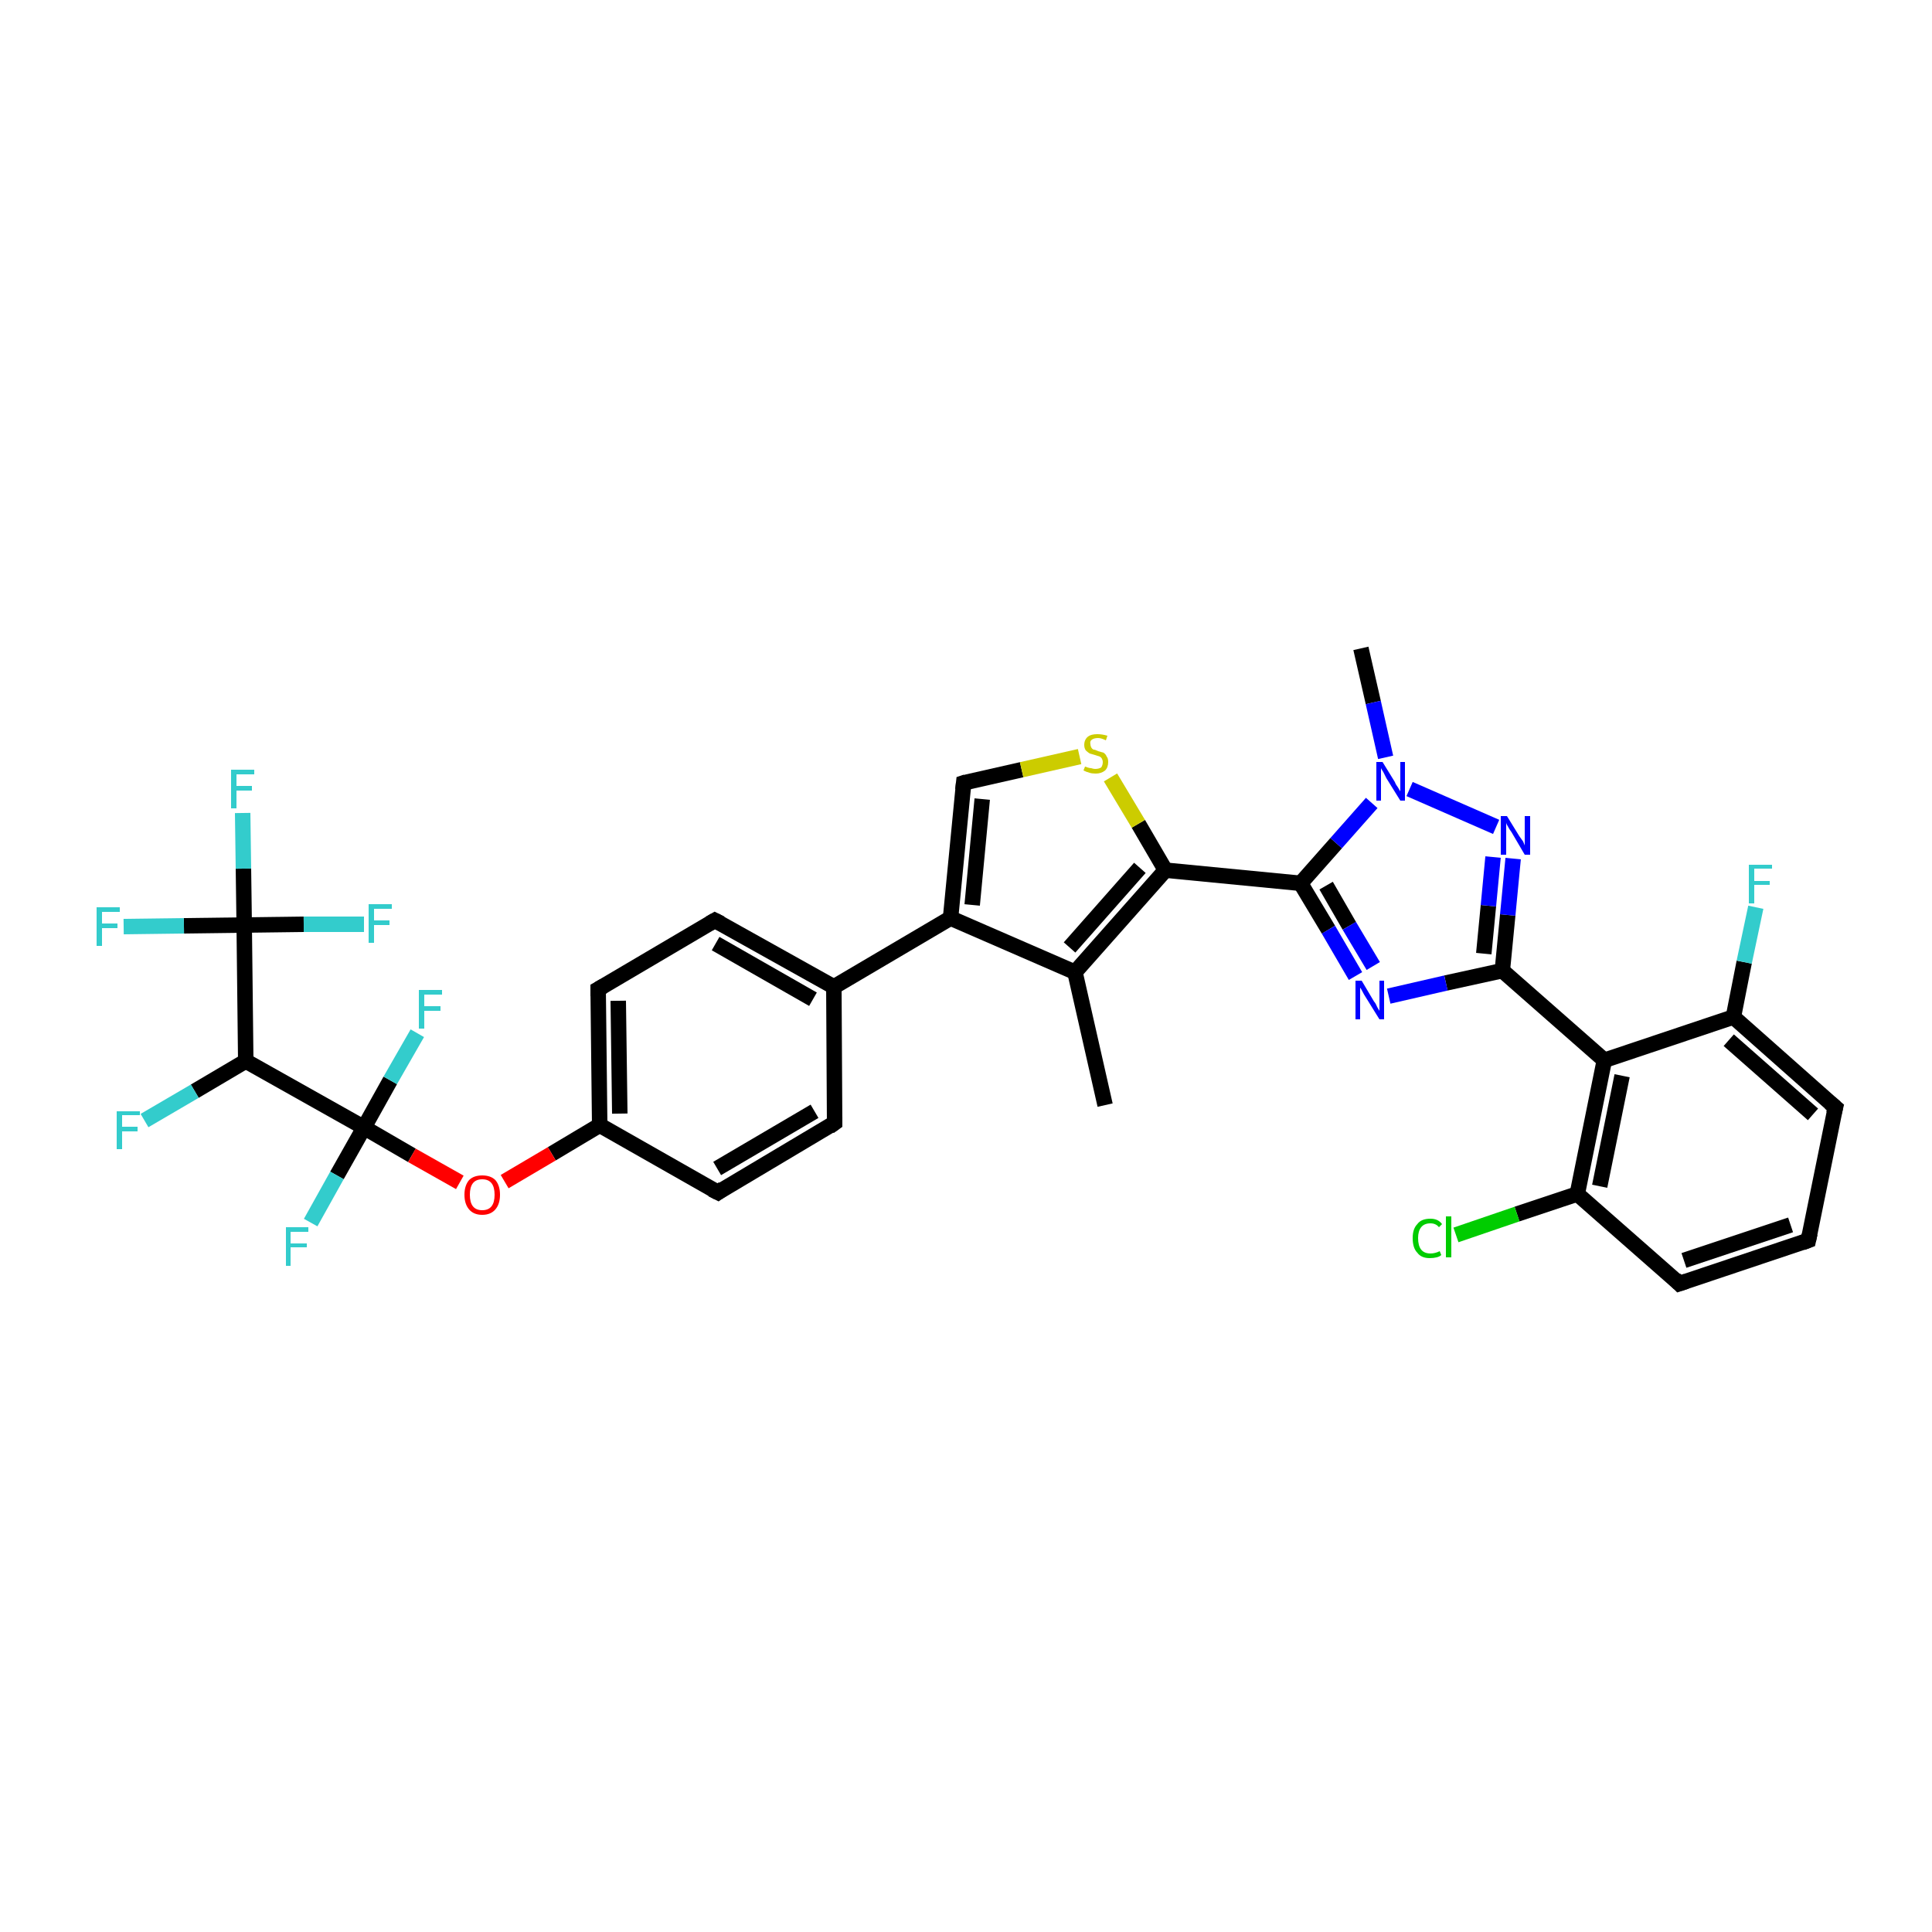 <?xml version='1.0' encoding='iso-8859-1'?>
<svg version='1.1' baseProfile='full'
              xmlns='http://www.w3.org/2000/svg'
                      xmlns:rdkit='http://www.rdkit.org/xml'
                      xmlns:xlink='http://www.w3.org/1999/xlink'
                  xml:space='preserve'
width='250px' height='250px' viewBox='0 0 250 250'>
<!-- END OF HEADER -->
<rect style='opacity:1.0;fill:#FFFFFF;stroke:none' width='250.0' height='250.0' x='0.0' y='0.0'> </rect>
<path class='bond-0 atom-0 atom-10' d='M 143.0,143.0 L 139.1,125.8' style='fill:none;fill-rule:evenodd;stroke:#000000;stroke-width:2.0px;stroke-linecap:butt;stroke-linejoin:miter;stroke-opacity:1' />
<path class='bond-1 atom-1 atom-33' d='M 176.1,83.9 L 177.7,90.9' style='fill:none;fill-rule:evenodd;stroke:#000000;stroke-width:2.0px;stroke-linecap:butt;stroke-linejoin:miter;stroke-opacity:1' />
<path class='bond-1 atom-1 atom-33' d='M 177.7,90.9 L 179.3,98.0' style='fill:none;fill-rule:evenodd;stroke:#0000FF;stroke-width:2.0px;stroke-linecap:butt;stroke-linejoin:miter;stroke-opacity:1' />
<path class='bond-2 atom-2 atom-3' d='M 234.0,160.5 L 217.3,166.1' style='fill:none;fill-rule:evenodd;stroke:#000000;stroke-width:2.0px;stroke-linecap:butt;stroke-linejoin:miter;stroke-opacity:1' />
<path class='bond-2 atom-2 atom-3' d='M 231.7,158.5 L 217.9,163.1' style='fill:none;fill-rule:evenodd;stroke:#000000;stroke-width:2.0px;stroke-linecap:butt;stroke-linejoin:miter;stroke-opacity:1' />
<path class='bond-3 atom-2 atom-4' d='M 234.0,160.5 L 237.5,143.3' style='fill:none;fill-rule:evenodd;stroke:#000000;stroke-width:2.0px;stroke-linecap:butt;stroke-linejoin:miter;stroke-opacity:1' />
<path class='bond-4 atom-3 atom-14' d='M 217.3,166.1 L 204.1,154.5' style='fill:none;fill-rule:evenodd;stroke:#000000;stroke-width:2.0px;stroke-linecap:butt;stroke-linejoin:miter;stroke-opacity:1' />
<path class='bond-5 atom-4 atom-15' d='M 237.5,143.3 L 224.3,131.6' style='fill:none;fill-rule:evenodd;stroke:#000000;stroke-width:2.0px;stroke-linecap:butt;stroke-linejoin:miter;stroke-opacity:1' />
<path class='bond-5 atom-4 atom-15' d='M 234.6,144.2 L 223.7,134.6' style='fill:none;fill-rule:evenodd;stroke:#000000;stroke-width:2.0px;stroke-linecap:butt;stroke-linejoin:miter;stroke-opacity:1' />
<path class='bond-6 atom-5 atom-7' d='M 108.0,145.3 L 92.9,154.3' style='fill:none;fill-rule:evenodd;stroke:#000000;stroke-width:2.0px;stroke-linecap:butt;stroke-linejoin:miter;stroke-opacity:1' />
<path class='bond-6 atom-5 atom-7' d='M 105.4,143.8 L 92.8,151.2' style='fill:none;fill-rule:evenodd;stroke:#000000;stroke-width:2.0px;stroke-linecap:butt;stroke-linejoin:miter;stroke-opacity:1' />
<path class='bond-7 atom-5 atom-11' d='M 108.0,145.3 L 107.9,127.7' style='fill:none;fill-rule:evenodd;stroke:#000000;stroke-width:2.0px;stroke-linecap:butt;stroke-linejoin:miter;stroke-opacity:1' />
<path class='bond-8 atom-6 atom-8' d='M 92.5,119.1 L 77.4,128.0' style='fill:none;fill-rule:evenodd;stroke:#000000;stroke-width:2.0px;stroke-linecap:butt;stroke-linejoin:miter;stroke-opacity:1' />
<path class='bond-9 atom-6 atom-11' d='M 92.5,119.1 L 107.9,127.7' style='fill:none;fill-rule:evenodd;stroke:#000000;stroke-width:2.0px;stroke-linecap:butt;stroke-linejoin:miter;stroke-opacity:1' />
<path class='bond-9 atom-6 atom-11' d='M 92.6,122.1 L 105.2,129.3' style='fill:none;fill-rule:evenodd;stroke:#000000;stroke-width:2.0px;stroke-linecap:butt;stroke-linejoin:miter;stroke-opacity:1' />
<path class='bond-10 atom-7 atom-12' d='M 92.9,154.3 L 77.6,145.6' style='fill:none;fill-rule:evenodd;stroke:#000000;stroke-width:2.0px;stroke-linecap:butt;stroke-linejoin:miter;stroke-opacity:1' />
<path class='bond-11 atom-8 atom-12' d='M 77.4,128.0 L 77.6,145.6' style='fill:none;fill-rule:evenodd;stroke:#000000;stroke-width:2.0px;stroke-linecap:butt;stroke-linejoin:miter;stroke-opacity:1' />
<path class='bond-11 atom-8 atom-12' d='M 80.0,129.5 L 80.2,144.1' style='fill:none;fill-rule:evenodd;stroke:#000000;stroke-width:2.0px;stroke-linecap:butt;stroke-linejoin:miter;stroke-opacity:1' />
<path class='bond-12 atom-9 atom-13' d='M 124.7,101.3 L 123.0,118.8' style='fill:none;fill-rule:evenodd;stroke:#000000;stroke-width:2.0px;stroke-linecap:butt;stroke-linejoin:miter;stroke-opacity:1' />
<path class='bond-12 atom-9 atom-13' d='M 127.1,103.4 L 125.8,117.1' style='fill:none;fill-rule:evenodd;stroke:#000000;stroke-width:2.0px;stroke-linecap:butt;stroke-linejoin:miter;stroke-opacity:1' />
<path class='bond-13 atom-9 atom-35' d='M 124.7,101.3 L 132.2,99.6' style='fill:none;fill-rule:evenodd;stroke:#000000;stroke-width:2.0px;stroke-linecap:butt;stroke-linejoin:miter;stroke-opacity:1' />
<path class='bond-13 atom-9 atom-35' d='M 132.2,99.6 L 139.7,97.9' style='fill:none;fill-rule:evenodd;stroke:#CCCC00;stroke-width:2.0px;stroke-linecap:butt;stroke-linejoin:miter;stroke-opacity:1' />
<path class='bond-14 atom-10 atom-13' d='M 139.1,125.8 L 123.0,118.8' style='fill:none;fill-rule:evenodd;stroke:#000000;stroke-width:2.0px;stroke-linecap:butt;stroke-linejoin:miter;stroke-opacity:1' />
<path class='bond-15 atom-10 atom-17' d='M 139.1,125.8 L 150.8,112.6' style='fill:none;fill-rule:evenodd;stroke:#000000;stroke-width:2.0px;stroke-linecap:butt;stroke-linejoin:miter;stroke-opacity:1' />
<path class='bond-15 atom-10 atom-17' d='M 138.4,122.6 L 147.5,112.3' style='fill:none;fill-rule:evenodd;stroke:#000000;stroke-width:2.0px;stroke-linecap:butt;stroke-linejoin:miter;stroke-opacity:1' />
<path class='bond-16 atom-11 atom-13' d='M 107.9,127.7 L 123.0,118.8' style='fill:none;fill-rule:evenodd;stroke:#000000;stroke-width:2.0px;stroke-linecap:butt;stroke-linejoin:miter;stroke-opacity:1' />
<path class='bond-17 atom-12 atom-34' d='M 77.6,145.6 L 71.4,149.3' style='fill:none;fill-rule:evenodd;stroke:#000000;stroke-width:2.0px;stroke-linecap:butt;stroke-linejoin:miter;stroke-opacity:1' />
<path class='bond-17 atom-12 atom-34' d='M 71.4,149.3 L 65.3,152.9' style='fill:none;fill-rule:evenodd;stroke:#FF0000;stroke-width:2.0px;stroke-linecap:butt;stroke-linejoin:miter;stroke-opacity:1' />
<path class='bond-18 atom-14 atom-16' d='M 204.1,154.5 L 207.6,137.2' style='fill:none;fill-rule:evenodd;stroke:#000000;stroke-width:2.0px;stroke-linecap:butt;stroke-linejoin:miter;stroke-opacity:1' />
<path class='bond-18 atom-14 atom-16' d='M 207.0,153.5 L 209.9,139.2' style='fill:none;fill-rule:evenodd;stroke:#000000;stroke-width:2.0px;stroke-linecap:butt;stroke-linejoin:miter;stroke-opacity:1' />
<path class='bond-19 atom-14 atom-23' d='M 204.1,154.5 L 196.3,157.1' style='fill:none;fill-rule:evenodd;stroke:#000000;stroke-width:2.0px;stroke-linecap:butt;stroke-linejoin:miter;stroke-opacity:1' />
<path class='bond-19 atom-14 atom-23' d='M 196.3,157.1 L 188.4,159.8' style='fill:none;fill-rule:evenodd;stroke:#00CC00;stroke-width:2.0px;stroke-linecap:butt;stroke-linejoin:miter;stroke-opacity:1' />
<path class='bond-20 atom-15 atom-16' d='M 224.3,131.6 L 207.6,137.2' style='fill:none;fill-rule:evenodd;stroke:#000000;stroke-width:2.0px;stroke-linecap:butt;stroke-linejoin:miter;stroke-opacity:1' />
<path class='bond-21 atom-15 atom-24' d='M 224.3,131.6 L 225.7,124.5' style='fill:none;fill-rule:evenodd;stroke:#000000;stroke-width:2.0px;stroke-linecap:butt;stroke-linejoin:miter;stroke-opacity:1' />
<path class='bond-21 atom-15 atom-24' d='M 225.7,124.5 L 227.2,117.4' style='fill:none;fill-rule:evenodd;stroke:#33CCCC;stroke-width:2.0px;stroke-linecap:butt;stroke-linejoin:miter;stroke-opacity:1' />
<path class='bond-22 atom-16 atom-18' d='M 207.6,137.2 L 194.4,125.6' style='fill:none;fill-rule:evenodd;stroke:#000000;stroke-width:2.0px;stroke-linecap:butt;stroke-linejoin:miter;stroke-opacity:1' />
<path class='bond-23 atom-17 atom-19' d='M 150.8,112.6 L 168.3,114.3' style='fill:none;fill-rule:evenodd;stroke:#000000;stroke-width:2.0px;stroke-linecap:butt;stroke-linejoin:miter;stroke-opacity:1' />
<path class='bond-24 atom-17 atom-35' d='M 150.8,112.6 L 147.3,106.6' style='fill:none;fill-rule:evenodd;stroke:#000000;stroke-width:2.0px;stroke-linecap:butt;stroke-linejoin:miter;stroke-opacity:1' />
<path class='bond-24 atom-17 atom-35' d='M 147.3,106.6 L 143.7,100.6' style='fill:none;fill-rule:evenodd;stroke:#CCCC00;stroke-width:2.0px;stroke-linecap:butt;stroke-linejoin:miter;stroke-opacity:1' />
<path class='bond-25 atom-18 atom-31' d='M 194.4,125.6 L 187.1,127.2' style='fill:none;fill-rule:evenodd;stroke:#000000;stroke-width:2.0px;stroke-linecap:butt;stroke-linejoin:miter;stroke-opacity:1' />
<path class='bond-25 atom-18 atom-31' d='M 187.1,127.2 L 179.7,128.9' style='fill:none;fill-rule:evenodd;stroke:#0000FF;stroke-width:2.0px;stroke-linecap:butt;stroke-linejoin:miter;stroke-opacity:1' />
<path class='bond-26 atom-18 atom-32' d='M 194.4,125.6 L 195.1,118.4' style='fill:none;fill-rule:evenodd;stroke:#000000;stroke-width:2.0px;stroke-linecap:butt;stroke-linejoin:miter;stroke-opacity:1' />
<path class='bond-26 atom-18 atom-32' d='M 195.1,118.4 L 195.8,111.1' style='fill:none;fill-rule:evenodd;stroke:#0000FF;stroke-width:2.0px;stroke-linecap:butt;stroke-linejoin:miter;stroke-opacity:1' />
<path class='bond-26 atom-18 atom-32' d='M 192.0,123.4 L 192.6,117.2' style='fill:none;fill-rule:evenodd;stroke:#000000;stroke-width:2.0px;stroke-linecap:butt;stroke-linejoin:miter;stroke-opacity:1' />
<path class='bond-26 atom-18 atom-32' d='M 192.6,117.2 L 193.2,110.9' style='fill:none;fill-rule:evenodd;stroke:#0000FF;stroke-width:2.0px;stroke-linecap:butt;stroke-linejoin:miter;stroke-opacity:1' />
<path class='bond-27 atom-19 atom-31' d='M 168.3,114.3 L 171.9,120.3' style='fill:none;fill-rule:evenodd;stroke:#000000;stroke-width:2.0px;stroke-linecap:butt;stroke-linejoin:miter;stroke-opacity:1' />
<path class='bond-27 atom-19 atom-31' d='M 171.9,120.3 L 175.4,126.3' style='fill:none;fill-rule:evenodd;stroke:#0000FF;stroke-width:2.0px;stroke-linecap:butt;stroke-linejoin:miter;stroke-opacity:1' />
<path class='bond-27 atom-19 atom-31' d='M 171.6,114.6 L 174.6,119.8' style='fill:none;fill-rule:evenodd;stroke:#000000;stroke-width:2.0px;stroke-linecap:butt;stroke-linejoin:miter;stroke-opacity:1' />
<path class='bond-27 atom-19 atom-31' d='M 174.6,119.8 L 177.7,125.0' style='fill:none;fill-rule:evenodd;stroke:#0000FF;stroke-width:2.0px;stroke-linecap:butt;stroke-linejoin:miter;stroke-opacity:1' />
<path class='bond-28 atom-19 atom-33' d='M 168.3,114.3 L 172.9,109.1' style='fill:none;fill-rule:evenodd;stroke:#000000;stroke-width:2.0px;stroke-linecap:butt;stroke-linejoin:miter;stroke-opacity:1' />
<path class='bond-28 atom-19 atom-33' d='M 172.9,109.1 L 177.5,103.9' style='fill:none;fill-rule:evenodd;stroke:#0000FF;stroke-width:2.0px;stroke-linecap:butt;stroke-linejoin:miter;stroke-opacity:1' />
<path class='bond-29 atom-20 atom-21' d='M 31.8,137.3 L 31.6,119.7' style='fill:none;fill-rule:evenodd;stroke:#000000;stroke-width:2.0px;stroke-linecap:butt;stroke-linejoin:miter;stroke-opacity:1' />
<path class='bond-30 atom-20 atom-22' d='M 31.8,137.3 L 47.1,145.9' style='fill:none;fill-rule:evenodd;stroke:#000000;stroke-width:2.0px;stroke-linecap:butt;stroke-linejoin:miter;stroke-opacity:1' />
<path class='bond-31 atom-20 atom-25' d='M 31.8,137.3 L 25.2,141.2' style='fill:none;fill-rule:evenodd;stroke:#000000;stroke-width:2.0px;stroke-linecap:butt;stroke-linejoin:miter;stroke-opacity:1' />
<path class='bond-31 atom-20 atom-25' d='M 25.2,141.2 L 18.7,145.0' style='fill:none;fill-rule:evenodd;stroke:#33CCCC;stroke-width:2.0px;stroke-linecap:butt;stroke-linejoin:miter;stroke-opacity:1' />
<path class='bond-32 atom-21 atom-26' d='M 31.6,119.7 L 31.5,112.4' style='fill:none;fill-rule:evenodd;stroke:#000000;stroke-width:2.0px;stroke-linecap:butt;stroke-linejoin:miter;stroke-opacity:1' />
<path class='bond-32 atom-21 atom-26' d='M 31.5,112.4 L 31.4,105.2' style='fill:none;fill-rule:evenodd;stroke:#33CCCC;stroke-width:2.0px;stroke-linecap:butt;stroke-linejoin:miter;stroke-opacity:1' />
<path class='bond-33 atom-21 atom-27' d='M 31.6,119.7 L 23.8,119.8' style='fill:none;fill-rule:evenodd;stroke:#000000;stroke-width:2.0px;stroke-linecap:butt;stroke-linejoin:miter;stroke-opacity:1' />
<path class='bond-33 atom-21 atom-27' d='M 23.8,119.8 L 16.0,119.9' style='fill:none;fill-rule:evenodd;stroke:#33CCCC;stroke-width:2.0px;stroke-linecap:butt;stroke-linejoin:miter;stroke-opacity:1' />
<path class='bond-34 atom-21 atom-28' d='M 31.6,119.7 L 39.3,119.6' style='fill:none;fill-rule:evenodd;stroke:#000000;stroke-width:2.0px;stroke-linecap:butt;stroke-linejoin:miter;stroke-opacity:1' />
<path class='bond-34 atom-21 atom-28' d='M 39.3,119.6 L 47.1,119.6' style='fill:none;fill-rule:evenodd;stroke:#33CCCC;stroke-width:2.0px;stroke-linecap:butt;stroke-linejoin:miter;stroke-opacity:1' />
<path class='bond-35 atom-22 atom-29' d='M 47.1,145.9 L 50.5,139.8' style='fill:none;fill-rule:evenodd;stroke:#000000;stroke-width:2.0px;stroke-linecap:butt;stroke-linejoin:miter;stroke-opacity:1' />
<path class='bond-35 atom-22 atom-29' d='M 50.5,139.8 L 54.0,133.7' style='fill:none;fill-rule:evenodd;stroke:#33CCCC;stroke-width:2.0px;stroke-linecap:butt;stroke-linejoin:miter;stroke-opacity:1' />
<path class='bond-36 atom-22 atom-30' d='M 47.1,145.9 L 43.6,152.1' style='fill:none;fill-rule:evenodd;stroke:#000000;stroke-width:2.0px;stroke-linecap:butt;stroke-linejoin:miter;stroke-opacity:1' />
<path class='bond-36 atom-22 atom-30' d='M 43.6,152.1 L 40.2,158.2' style='fill:none;fill-rule:evenodd;stroke:#33CCCC;stroke-width:2.0px;stroke-linecap:butt;stroke-linejoin:miter;stroke-opacity:1' />
<path class='bond-37 atom-22 atom-34' d='M 47.1,145.9 L 53.3,149.5' style='fill:none;fill-rule:evenodd;stroke:#000000;stroke-width:2.0px;stroke-linecap:butt;stroke-linejoin:miter;stroke-opacity:1' />
<path class='bond-37 atom-22 atom-34' d='M 53.3,149.5 L 59.5,153.0' style='fill:none;fill-rule:evenodd;stroke:#FF0000;stroke-width:2.0px;stroke-linecap:butt;stroke-linejoin:miter;stroke-opacity:1' />
<path class='bond-38 atom-32 atom-33' d='M 193.6,107.0 L 182.4,102.1' style='fill:none;fill-rule:evenodd;stroke:#0000FF;stroke-width:2.0px;stroke-linecap:butt;stroke-linejoin:miter;stroke-opacity:1' />
<path d='M 233.2,160.8 L 234.0,160.5 L 234.2,159.6' style='fill:none;stroke:#000000;stroke-width:2.0px;stroke-linecap:butt;stroke-linejoin:miter;stroke-opacity:1;' />
<path d='M 218.2,165.8 L 217.3,166.1 L 216.7,165.5' style='fill:none;stroke:#000000;stroke-width:2.0px;stroke-linecap:butt;stroke-linejoin:miter;stroke-opacity:1;' />
<path d='M 237.3,144.1 L 237.5,143.3 L 236.8,142.7' style='fill:none;stroke:#000000;stroke-width:2.0px;stroke-linecap:butt;stroke-linejoin:miter;stroke-opacity:1;' />
<path d='M 107.3,145.8 L 108.0,145.3 L 108.0,144.5' style='fill:none;stroke:#000000;stroke-width:2.0px;stroke-linecap:butt;stroke-linejoin:miter;stroke-opacity:1;' />
<path d='M 91.8,119.5 L 92.5,119.1 L 93.3,119.5' style='fill:none;stroke:#000000;stroke-width:2.0px;stroke-linecap:butt;stroke-linejoin:miter;stroke-opacity:1;' />
<path d='M 93.6,153.8 L 92.9,154.3 L 92.1,153.9' style='fill:none;stroke:#000000;stroke-width:2.0px;stroke-linecap:butt;stroke-linejoin:miter;stroke-opacity:1;' />
<path d='M 78.1,127.6 L 77.4,128.0 L 77.4,128.9' style='fill:none;stroke:#000000;stroke-width:2.0px;stroke-linecap:butt;stroke-linejoin:miter;stroke-opacity:1;' />
<path d='M 124.6,102.2 L 124.7,101.3 L 125.0,101.2' style='fill:none;stroke:#000000;stroke-width:2.0px;stroke-linecap:butt;stroke-linejoin:miter;stroke-opacity:1;' />
<path class='atom-23' d='M 182.8 160.2
Q 182.8 159.0, 183.4 158.4
Q 183.9 157.7, 185.1 157.7
Q 186.1 157.7, 186.6 158.4
L 186.2 158.8
Q 185.8 158.3, 185.1 158.3
Q 184.3 158.3, 183.9 158.8
Q 183.5 159.3, 183.5 160.2
Q 183.5 161.2, 183.9 161.7
Q 184.3 162.2, 185.1 162.2
Q 185.7 162.2, 186.3 161.9
L 186.5 162.4
Q 186.3 162.6, 185.9 162.7
Q 185.5 162.8, 185.0 162.8
Q 183.9 162.8, 183.4 162.1
Q 182.8 161.5, 182.8 160.2
' fill='#00CC00'/>
<path class='atom-23' d='M 187.1 157.4
L 187.8 157.4
L 187.8 162.7
L 187.1 162.7
L 187.1 157.4
' fill='#00CC00'/>
<path class='atom-24' d='M 226.3 111.9
L 229.3 111.9
L 229.3 112.4
L 227.0 112.4
L 227.0 114.0
L 229.0 114.0
L 229.0 114.5
L 227.0 114.5
L 227.0 116.9
L 226.3 116.9
L 226.3 111.9
' fill='#33CCCC'/>
<path class='atom-25' d='M 15.1 143.8
L 18.1 143.8
L 18.1 144.3
L 15.8 144.3
L 15.8 145.8
L 17.8 145.8
L 17.8 146.4
L 15.8 146.4
L 15.8 148.7
L 15.1 148.7
L 15.1 143.8
' fill='#33CCCC'/>
<path class='atom-26' d='M 29.9 99.6
L 32.9 99.6
L 32.9 100.2
L 30.6 100.2
L 30.6 101.7
L 32.6 101.7
L 32.6 102.3
L 30.6 102.3
L 30.6 104.6
L 29.9 104.6
L 29.9 99.6
' fill='#33CCCC'/>
<path class='atom-27' d='M 12.5 117.4
L 15.5 117.4
L 15.5 118.0
L 13.2 118.0
L 13.2 119.5
L 15.2 119.5
L 15.2 120.1
L 13.2 120.1
L 13.2 122.4
L 12.5 122.4
L 12.5 117.4
' fill='#33CCCC'/>
<path class='atom-28' d='M 47.7 117.0
L 50.7 117.0
L 50.7 117.6
L 48.4 117.6
L 48.4 119.1
L 50.4 119.1
L 50.4 119.7
L 48.4 119.7
L 48.4 122.0
L 47.7 122.0
L 47.7 117.0
' fill='#33CCCC'/>
<path class='atom-29' d='M 54.2 128.1
L 57.2 128.1
L 57.2 128.7
L 54.9 128.7
L 54.9 130.2
L 57.0 130.2
L 57.0 130.8
L 54.9 130.8
L 54.9 133.1
L 54.2 133.1
L 54.2 128.1
' fill='#33CCCC'/>
<path class='atom-30' d='M 37.0 158.8
L 39.9 158.8
L 39.9 159.4
L 37.6 159.4
L 37.6 160.9
L 39.7 160.9
L 39.7 161.4
L 37.6 161.4
L 37.6 163.8
L 37.0 163.8
L 37.0 158.8
' fill='#33CCCC'/>
<path class='atom-31' d='M 176.2 126.9
L 177.8 129.6
Q 178.0 129.8, 178.2 130.3
Q 178.5 130.8, 178.5 130.8
L 178.5 126.9
L 179.1 126.9
L 179.1 131.9
L 178.5 131.9
L 176.7 129.0
Q 176.5 128.7, 176.3 128.3
Q 176.1 127.9, 176.0 127.8
L 176.0 131.9
L 175.4 131.9
L 175.4 126.9
L 176.2 126.9
' fill='#0000FF'/>
<path class='atom-32' d='M 195.0 105.6
L 196.6 108.2
Q 196.8 108.5, 197.1 108.9
Q 197.3 109.4, 197.3 109.4
L 197.3 105.6
L 198.0 105.6
L 198.0 110.6
L 197.3 110.6
L 195.6 107.7
Q 195.3 107.3, 195.1 106.9
Q 194.9 106.6, 194.9 106.4
L 194.9 110.6
L 194.2 110.6
L 194.2 105.6
L 195.0 105.6
' fill='#0000FF'/>
<path class='atom-33' d='M 178.9 98.6
L 180.5 101.2
Q 180.6 101.5, 180.9 101.9
Q 181.2 102.4, 181.2 102.4
L 181.2 98.6
L 181.8 98.6
L 181.8 103.6
L 181.2 103.6
L 179.4 100.7
Q 179.2 100.3, 179.0 99.9
Q 178.8 99.6, 178.7 99.4
L 178.7 103.6
L 178.1 103.6
L 178.1 98.6
L 178.9 98.6
' fill='#0000FF'/>
<path class='atom-34' d='M 60.1 154.6
Q 60.1 153.4, 60.7 152.7
Q 61.3 152.1, 62.4 152.1
Q 63.5 152.1, 64.1 152.7
Q 64.7 153.4, 64.7 154.6
Q 64.7 155.8, 64.1 156.5
Q 63.5 157.2, 62.4 157.2
Q 61.3 157.2, 60.7 156.5
Q 60.1 155.8, 60.1 154.6
M 62.4 156.6
Q 63.2 156.6, 63.6 156.1
Q 64.0 155.6, 64.0 154.6
Q 64.0 153.6, 63.6 153.1
Q 63.2 152.6, 62.4 152.6
Q 61.6 152.6, 61.2 153.1
Q 60.8 153.6, 60.8 154.6
Q 60.8 155.6, 61.2 156.1
Q 61.6 156.6, 62.4 156.6
' fill='#FF0000'/>
<path class='atom-35' d='M 140.4 99.2
Q 140.5 99.2, 140.7 99.3
Q 141.0 99.4, 141.2 99.4
Q 141.5 99.5, 141.7 99.5
Q 142.2 99.5, 142.5 99.3
Q 142.7 99.0, 142.7 98.6
Q 142.7 98.4, 142.6 98.2
Q 142.5 98.0, 142.3 97.9
Q 142.0 97.8, 141.7 97.7
Q 141.3 97.6, 141.0 97.5
Q 140.7 97.3, 140.5 97.1
Q 140.3 96.8, 140.3 96.4
Q 140.3 95.7, 140.8 95.3
Q 141.2 95.0, 142.0 95.0
Q 142.6 95.0, 143.3 95.2
L 143.1 95.8
Q 142.5 95.5, 142.1 95.5
Q 141.6 95.5, 141.3 95.7
Q 141.0 95.9, 141.1 96.3
Q 141.1 96.5, 141.2 96.7
Q 141.3 96.9, 141.5 97.0
Q 141.7 97.0, 142.1 97.2
Q 142.5 97.3, 142.8 97.4
Q 143.1 97.6, 143.2 97.9
Q 143.4 98.1, 143.4 98.6
Q 143.4 99.3, 143.0 99.7
Q 142.5 100.1, 141.8 100.1
Q 141.3 100.1, 141.0 100.0
Q 140.6 99.9, 140.2 99.7
L 140.4 99.2
' fill='#CCCC00'/>
</svg>
